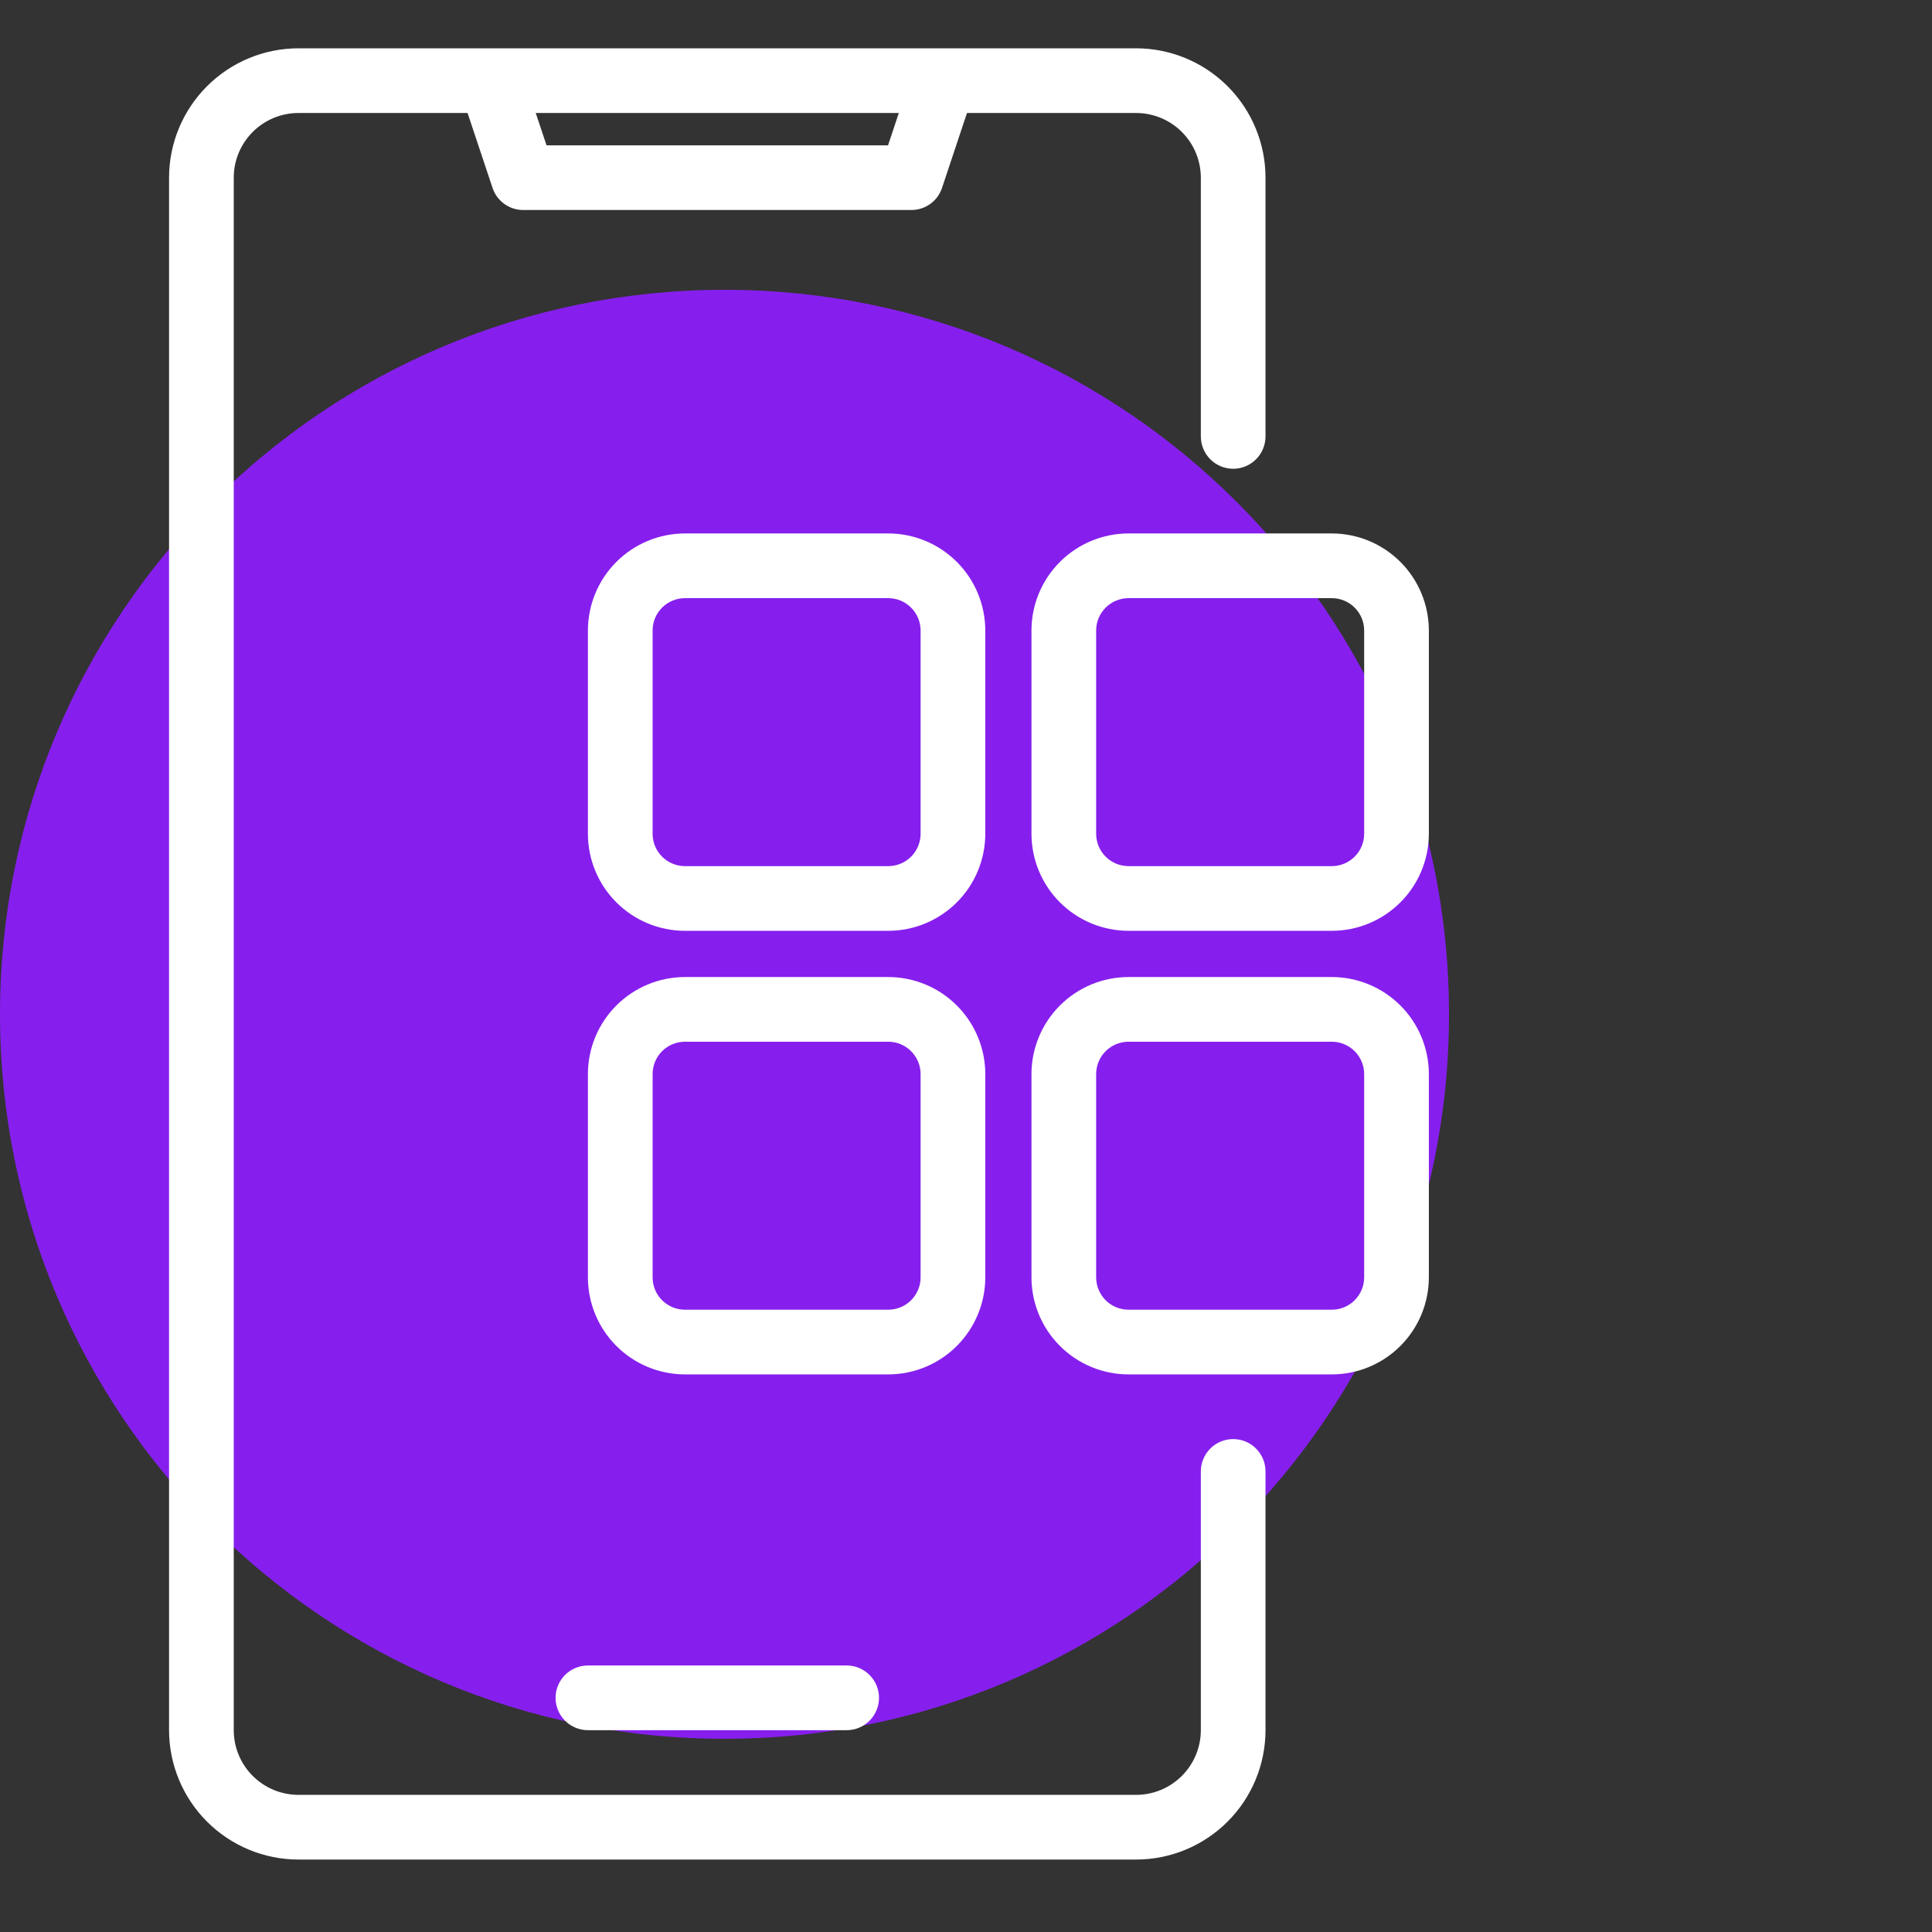 <?xml version="1.0" encoding="utf-8"?>
<svg width="80" height="80" viewBox="0 0 80 80" fill="none" xmlns="http://www.w3.org/2000/svg">
<rect x="0" y="0" width="80" height="80" fill="#333333" stroke="none"/>
<path d="M30 72C46.568 72 60 58.568 60 42C60 25.432 46.568 12 30 12C13.432 12 0 25.432 0 42C0 58.568 13.432 72 30 72Z" fill="#861FED"/>
<path d="M51.063 59.589C50.887 59.589 50.713 59.624 50.55 59.691C50.388 59.758 50.24 59.857 50.116 59.981C49.992 60.106 49.893 60.254 49.826 60.416C49.758 60.578 49.724 60.753 49.724 60.929V71.643C49.723 72.353 49.441 73.034 48.938 73.536C48.436 74.038 47.755 74.321 47.045 74.321H12.357C11.647 74.321 10.966 74.038 10.464 73.536C9.962 73.034 9.679 72.353 9.679 71.643V7.357C9.679 6.647 9.962 5.966 10.464 5.464C10.966 4.962 11.647 4.679 12.357 4.679H19.361L20.395 7.781C20.484 8.048 20.655 8.28 20.883 8.444C21.11 8.608 21.384 8.697 21.665 8.696H37.737C38.018 8.697 38.292 8.608 38.52 8.444C38.748 8.28 38.918 8.048 39.007 7.781L40.041 4.679H47.045C47.755 4.679 48.436 4.962 48.938 5.464C49.441 5.966 49.723 6.647 49.724 7.357V18.071C49.724 18.427 49.865 18.767 50.116 19.018C50.367 19.27 50.708 19.411 51.063 19.411C51.418 19.411 51.759 19.27 52.01 19.018C52.261 18.767 52.402 18.427 52.402 18.071V7.357C52.401 5.937 51.836 4.575 50.832 3.571C49.827 2.566 48.465 2.002 47.045 2H12.357C10.937 2.002 9.575 2.566 8.571 3.571C7.566 4.575 7.002 5.937 7 7.357V71.643C7.002 73.063 7.566 74.425 8.571 75.429C9.575 76.434 10.937 76.999 12.357 77H47.045C48.465 76.999 49.827 76.434 50.832 75.429C51.836 74.425 52.401 73.063 52.402 71.643V60.929C52.402 60.753 52.368 60.578 52.3 60.416C52.233 60.254 52.135 60.106 52.01 59.981C51.886 59.857 51.738 59.758 51.576 59.691C51.413 59.624 51.239 59.589 51.063 59.589ZM37.218 4.679L36.772 6.018H22.631L22.184 4.679H37.218Z" fill="white"/>
<path d="M24.344 68.964C23.989 68.964 23.648 69.106 23.397 69.357C23.146 69.608 23.005 69.948 23.005 70.304C23.005 70.659 23.146 70.999 23.397 71.251C23.648 71.502 23.989 71.643 24.344 71.643H35.059C35.414 71.643 35.754 71.502 36.005 71.251C36.257 70.999 36.398 70.659 36.398 70.304C36.398 69.948 36.257 69.608 36.005 69.357C35.754 69.106 35.414 68.964 35.059 68.964H24.344Z" fill="white"/>
<path d="M40.799 26.107C40.797 25.042 40.374 24.021 39.62 23.267C38.867 22.514 37.846 22.09 36.781 22.089H28.362C27.297 22.09 26.275 22.514 25.522 23.267C24.769 24.021 24.345 25.042 24.344 26.107V34.526C24.345 35.591 24.769 36.612 25.522 37.365C26.275 38.118 27.297 38.542 28.362 38.543H36.781C37.846 38.542 38.867 38.118 39.62 37.365C40.374 36.612 40.797 35.591 40.799 34.526V26.107ZM38.12 34.526C38.12 34.881 37.978 35.221 37.727 35.472C37.476 35.723 37.136 35.864 36.781 35.865H28.362C28.007 35.864 27.666 35.723 27.415 35.472C27.164 35.221 27.023 34.881 27.023 34.526V26.107C27.023 25.752 27.164 25.412 27.415 25.161C27.666 24.91 28.007 24.768 28.362 24.768H36.781C37.136 24.768 37.476 24.91 37.727 25.161C37.978 25.412 38.12 25.752 38.12 26.107V34.526Z" fill="white"/>
<path d="M55.148 22.089H46.729C45.663 22.09 44.642 22.514 43.889 23.267C43.136 24.021 42.712 25.042 42.711 26.107V34.526C42.712 35.591 43.136 36.612 43.889 37.365C44.642 38.118 45.663 38.542 46.729 38.543H55.148C56.213 38.542 57.234 38.118 57.987 37.365C58.741 36.612 59.164 35.591 59.166 34.526V26.107C59.164 25.042 58.741 24.021 57.987 23.267C57.234 22.514 56.213 22.09 55.148 22.089ZM56.487 34.526C56.487 34.881 56.345 35.221 56.094 35.472C55.843 35.723 55.503 35.864 55.148 35.865H46.729C46.374 35.864 46.033 35.723 45.782 35.472C45.531 35.221 45.39 34.881 45.389 34.526V26.107C45.39 25.752 45.531 25.412 45.782 25.161C46.033 24.91 46.374 24.768 46.729 24.768H55.148C55.503 24.768 55.843 24.91 56.094 25.161C56.345 25.412 56.487 25.752 56.487 26.107V34.526Z" fill="white"/>
<path d="M40.799 52.893V44.475C40.797 43.409 40.374 42.388 39.62 41.635C38.867 40.882 37.846 40.458 36.781 40.457H28.362C27.297 40.458 26.275 40.882 25.522 41.635C24.769 42.388 24.345 43.409 24.344 44.475V52.893C24.345 53.958 24.769 54.979 25.522 55.733C26.275 56.486 27.297 56.91 28.362 56.911H36.781C37.846 56.91 38.867 56.486 39.62 55.733C40.374 54.979 40.797 53.958 40.799 52.893ZM27.023 52.893V44.475C27.023 44.12 27.164 43.779 27.415 43.528C27.666 43.277 28.007 43.136 28.362 43.135H36.781C37.136 43.136 37.476 43.277 37.727 43.528C37.978 43.779 38.12 44.12 38.12 44.475V52.893C38.12 53.248 37.978 53.589 37.727 53.84C37.476 54.091 37.136 54.232 36.781 54.232H28.362C28.007 54.232 27.666 54.091 27.415 53.84C27.164 53.589 27.023 53.248 27.023 52.893Z" fill="white"/>
<path d="M55.148 40.457H46.729C45.663 40.458 44.642 40.882 43.889 41.635C43.136 42.388 42.712 43.409 42.711 44.475V52.893C42.712 53.958 43.136 54.979 43.889 55.733C44.642 56.486 45.663 56.91 46.729 56.911H55.148C56.213 56.91 57.234 56.486 57.987 55.733C58.741 54.979 59.164 53.958 59.166 52.893V44.475C59.164 43.409 58.741 42.388 57.987 41.635C57.234 40.882 56.213 40.458 55.148 40.457ZM56.487 52.893C56.487 53.248 56.345 53.589 56.094 53.84C55.843 54.091 55.503 54.232 55.148 54.232H46.729C46.374 54.232 46.033 54.091 45.782 53.84C45.531 53.589 45.39 53.248 45.389 52.893V44.475C45.39 44.12 45.531 43.779 45.782 43.528C46.033 43.277 46.374 43.136 46.729 43.135H55.148C55.503 43.136 55.843 43.277 56.094 43.528C56.345 43.779 56.487 44.12 56.487 44.475V52.893Z" fill="white"/>
</svg>
